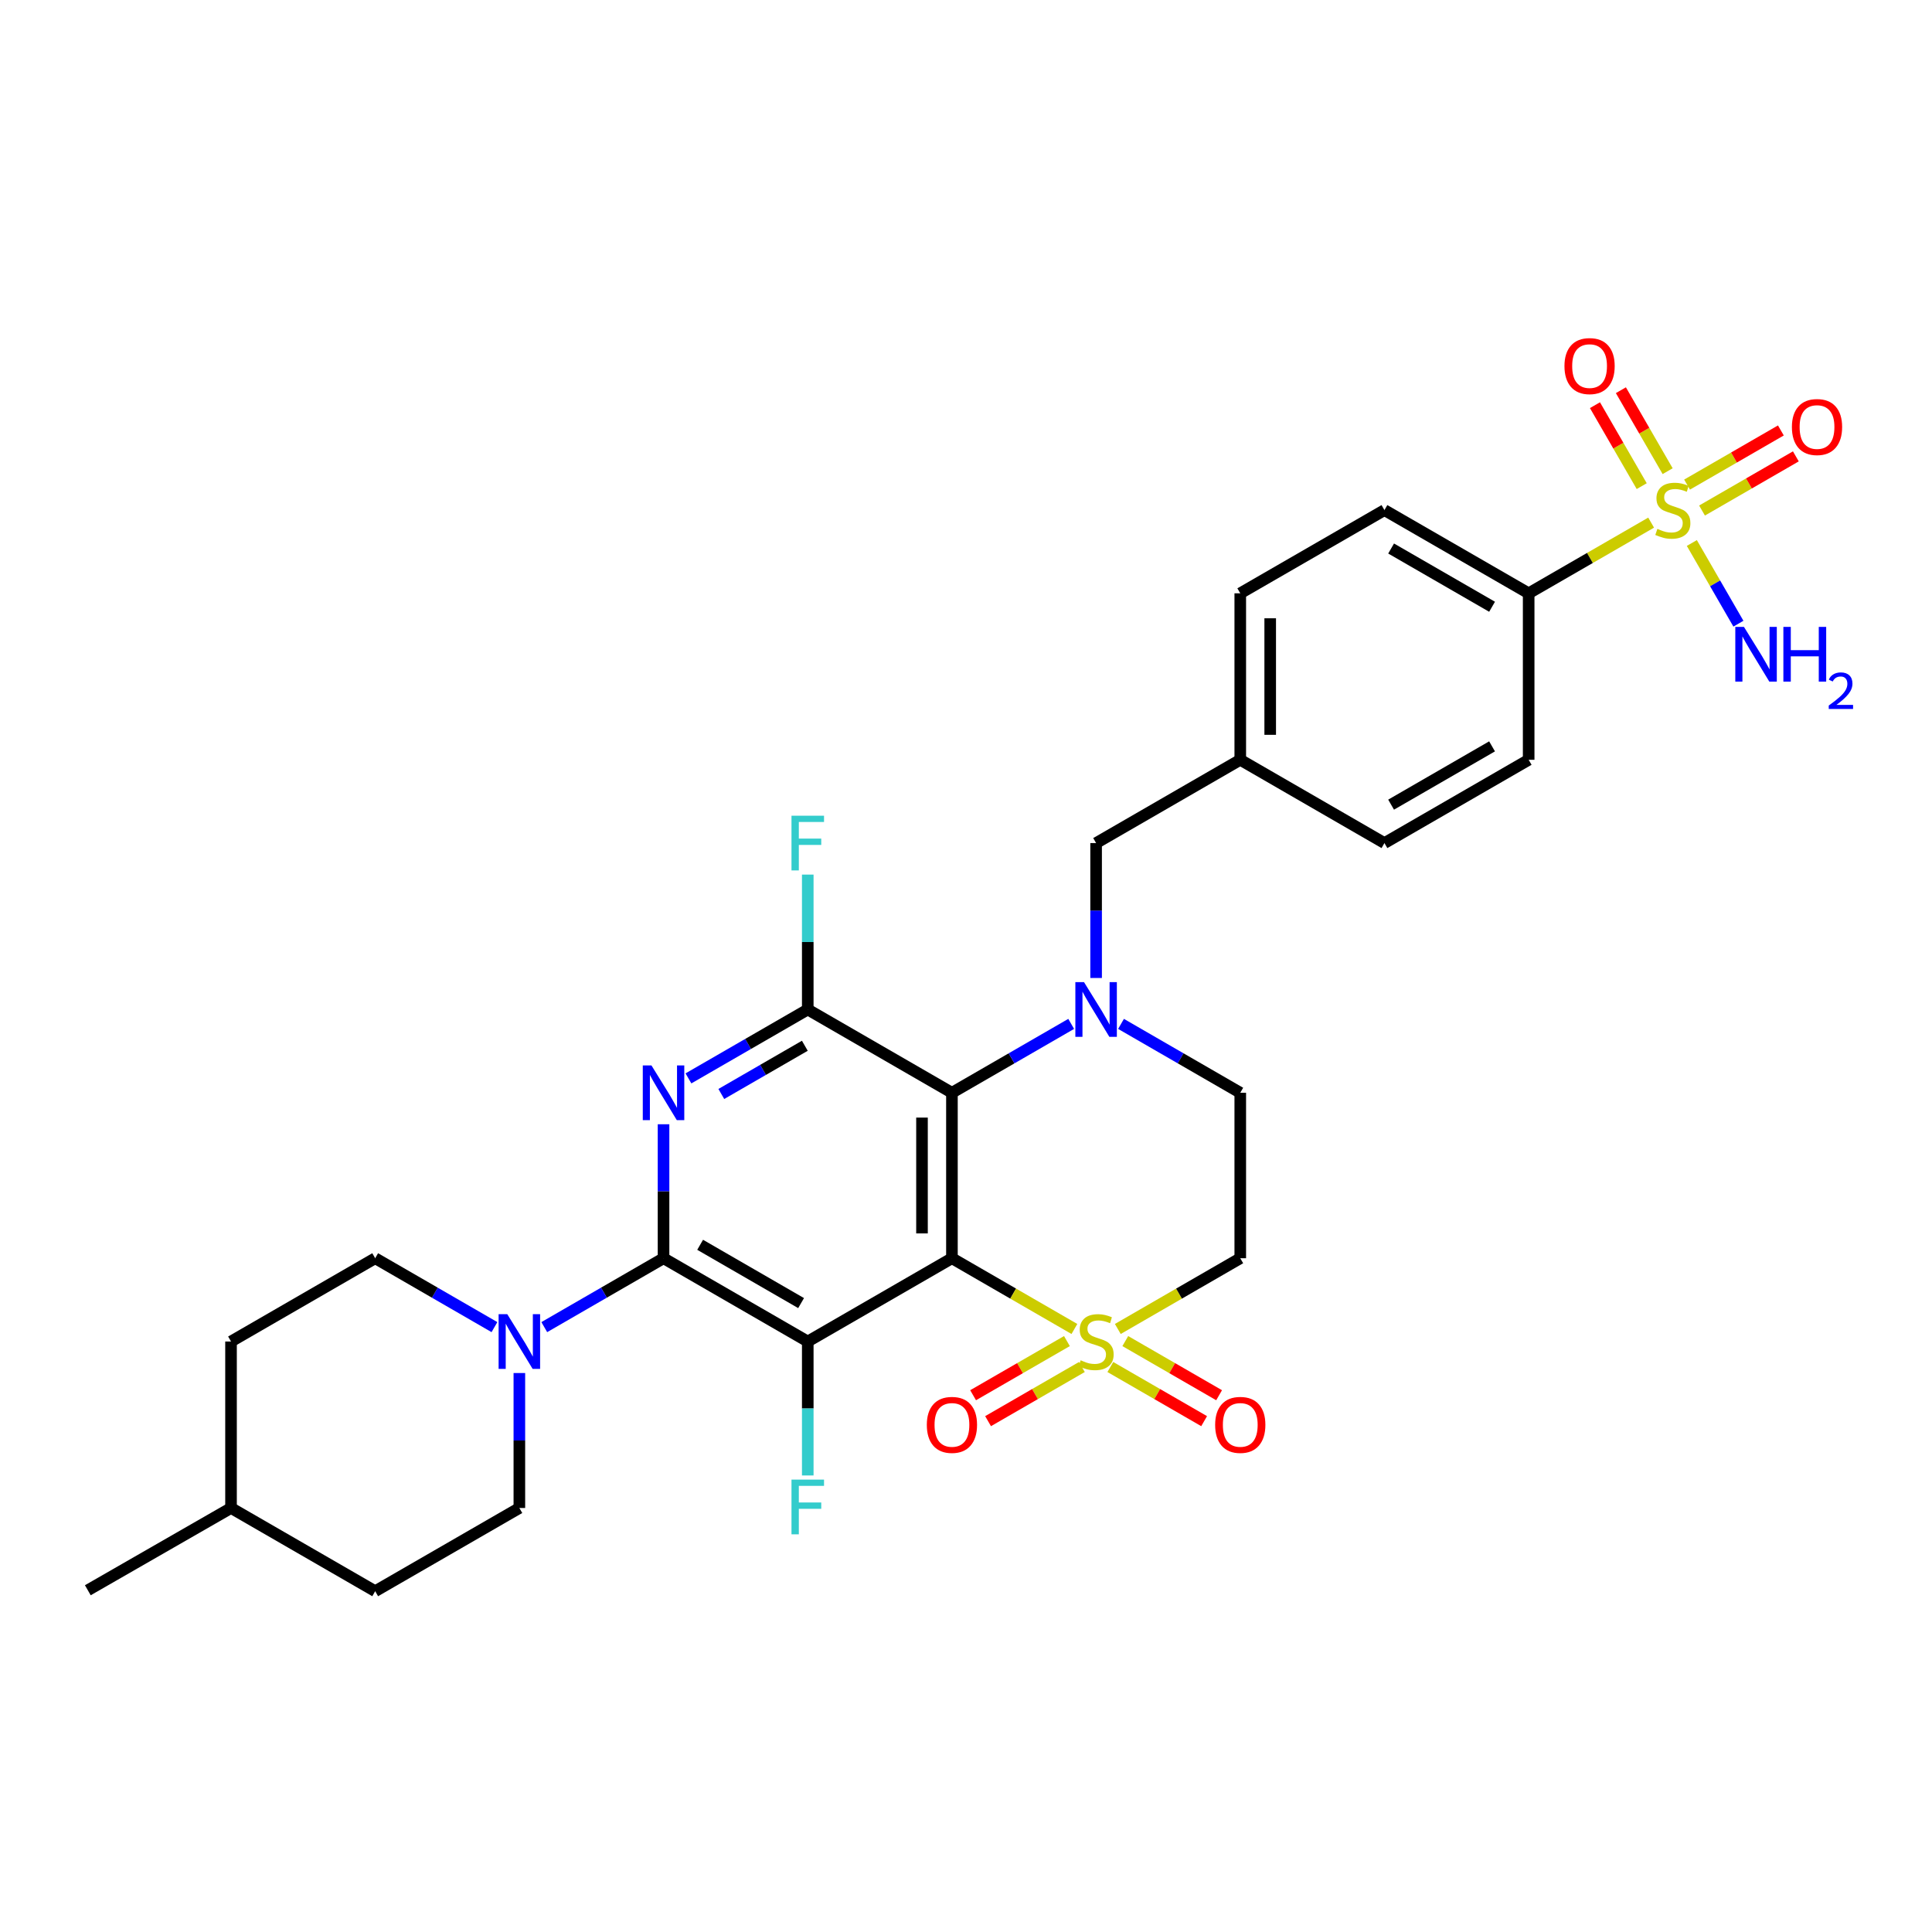 <?xml version='1.0' encoding='iso-8859-1'?>
<svg version='1.1' baseProfile='full'
              xmlns='http://www.w3.org/2000/svg'
                      xmlns:rdkit='http://www.rdkit.org/xml'
                      xmlns:xlink='http://www.w3.org/1999/xlink'
                  xml:space='preserve'
width='1000px' height='1000px' viewBox='0 0 1000 1000'>
<!-- END OF HEADER -->
<rect style='opacity:1.0;fill:#FFFFFF;stroke:none' width='1000' height='1000' x='0' y='0'> </rect>
<path class='bond-0' d='M 492.72,651.259 L 524.415,669.568' style='fill:none;fill-rule:evenodd;stroke:#000000;stroke-width:6px;stroke-linecap:butt;stroke-linejoin:miter;stroke-opacity:1' />
<path class='bond-0' d='M 524.415,669.568 L 556.11,687.876' style='fill:none;fill-rule:evenodd;stroke:#CCCC00;stroke-width:6px;stroke-linecap:butt;stroke-linejoin:miter;stroke-opacity:1' />
<path class='bond-1' d='M 492.72,651.259 L 418.095,694.366' style='fill:none;fill-rule:evenodd;stroke:#000000;stroke-width:6px;stroke-linecap:butt;stroke-linejoin:miter;stroke-opacity:1' />
<path class='bond-2' d='M 492.72,651.259 L 492.72,565.615' style='fill:none;fill-rule:evenodd;stroke:#000000;stroke-width:6px;stroke-linecap:butt;stroke-linejoin:miter;stroke-opacity:1' />
<path class='bond-2' d='M 477.223,638.413 L 477.223,578.462' style='fill:none;fill-rule:evenodd;stroke:#000000;stroke-width:6px;stroke-linecap:butt;stroke-linejoin:miter;stroke-opacity:1' />
<path class='bond-9' d='M 578.578,687.875 L 610.269,669.567' style='fill:none;fill-rule:evenodd;stroke:#CCCC00;stroke-width:6px;stroke-linecap:butt;stroke-linejoin:miter;stroke-opacity:1' />
<path class='bond-9' d='M 610.269,669.567 L 641.96,651.259' style='fill:none;fill-rule:evenodd;stroke:#000000;stroke-width:6px;stroke-linecap:butt;stroke-linejoin:miter;stroke-opacity:1' />
<path class='bond-12' d='M 574.704,707.561 L 598.981,721.574' style='fill:none;fill-rule:evenodd;stroke:#CCCC00;stroke-width:6px;stroke-linecap:butt;stroke-linejoin:miter;stroke-opacity:1' />
<path class='bond-12' d='M 598.981,721.574 L 623.257,735.588' style='fill:none;fill-rule:evenodd;stroke:#FF0000;stroke-width:6px;stroke-linecap:butt;stroke-linejoin:miter;stroke-opacity:1' />
<path class='bond-12' d='M 582.452,694.14 L 606.728,708.153' style='fill:none;fill-rule:evenodd;stroke:#CCCC00;stroke-width:6px;stroke-linecap:butt;stroke-linejoin:miter;stroke-opacity:1' />
<path class='bond-12' d='M 606.728,708.153 L 631.004,722.167' style='fill:none;fill-rule:evenodd;stroke:#FF0000;stroke-width:6px;stroke-linecap:butt;stroke-linejoin:miter;stroke-opacity:1' />
<path class='bond-13' d='M 552.237,694.139 L 527.956,708.153' style='fill:none;fill-rule:evenodd;stroke:#CCCC00;stroke-width:6px;stroke-linecap:butt;stroke-linejoin:miter;stroke-opacity:1' />
<path class='bond-13' d='M 527.956,708.153 L 503.676,722.167' style='fill:none;fill-rule:evenodd;stroke:#FF0000;stroke-width:6px;stroke-linecap:butt;stroke-linejoin:miter;stroke-opacity:1' />
<path class='bond-13' d='M 559.983,707.56 L 535.703,721.574' style='fill:none;fill-rule:evenodd;stroke:#CCCC00;stroke-width:6px;stroke-linecap:butt;stroke-linejoin:miter;stroke-opacity:1' />
<path class='bond-13' d='M 535.703,721.574 L 511.423,735.589' style='fill:none;fill-rule:evenodd;stroke:#FF0000;stroke-width:6px;stroke-linecap:butt;stroke-linejoin:miter;stroke-opacity:1' />
<path class='bond-3' d='M 418.095,694.366 L 343.445,651.259' style='fill:none;fill-rule:evenodd;stroke:#000000;stroke-width:6px;stroke-linecap:butt;stroke-linejoin:miter;stroke-opacity:1' />
<path class='bond-3' d='M 414.647,674.48 L 362.391,644.305' style='fill:none;fill-rule:evenodd;stroke:#000000;stroke-width:6px;stroke-linecap:butt;stroke-linejoin:miter;stroke-opacity:1' />
<path class='bond-18' d='M 418.095,694.366 L 418.095,729.033' style='fill:none;fill-rule:evenodd;stroke:#000000;stroke-width:6px;stroke-linecap:butt;stroke-linejoin:miter;stroke-opacity:1' />
<path class='bond-18' d='M 418.095,729.033 L 418.095,763.7' style='fill:none;fill-rule:evenodd;stroke:#33CCCC;stroke-width:6px;stroke-linecap:butt;stroke-linejoin:miter;stroke-opacity:1' />
<path class='bond-5' d='M 492.72,565.615 L 523.585,547.79' style='fill:none;fill-rule:evenodd;stroke:#000000;stroke-width:6px;stroke-linecap:butt;stroke-linejoin:miter;stroke-opacity:1' />
<path class='bond-5' d='M 523.585,547.79 L 554.45,529.964' style='fill:none;fill-rule:evenodd;stroke:#0000FF;stroke-width:6px;stroke-linecap:butt;stroke-linejoin:miter;stroke-opacity:1' />
<path class='bond-7' d='M 492.72,565.615 L 418.095,522.517' style='fill:none;fill-rule:evenodd;stroke:#000000;stroke-width:6px;stroke-linecap:butt;stroke-linejoin:miter;stroke-opacity:1' />
<path class='bond-8' d='M 343.445,651.259 L 312.58,669.088' style='fill:none;fill-rule:evenodd;stroke:#000000;stroke-width:6px;stroke-linecap:butt;stroke-linejoin:miter;stroke-opacity:1' />
<path class='bond-8' d='M 312.58,669.088 L 281.715,686.917' style='fill:none;fill-rule:evenodd;stroke:#0000FF;stroke-width:6px;stroke-linecap:butt;stroke-linejoin:miter;stroke-opacity:1' />
<path class='bond-31' d='M 343.445,651.259 L 343.445,616.588' style='fill:none;fill-rule:evenodd;stroke:#000000;stroke-width:6px;stroke-linecap:butt;stroke-linejoin:miter;stroke-opacity:1' />
<path class='bond-31' d='M 343.445,616.588 L 343.445,581.916' style='fill:none;fill-rule:evenodd;stroke:#0000FF;stroke-width:6px;stroke-linecap:butt;stroke-linejoin:miter;stroke-opacity:1' />
<path class='bond-4' d='M 356.34,558.17 L 387.217,540.344' style='fill:none;fill-rule:evenodd;stroke:#0000FF;stroke-width:6px;stroke-linecap:butt;stroke-linejoin:miter;stroke-opacity:1' />
<path class='bond-4' d='M 387.217,540.344 L 418.095,522.517' style='fill:none;fill-rule:evenodd;stroke:#000000;stroke-width:6px;stroke-linecap:butt;stroke-linejoin:miter;stroke-opacity:1' />
<path class='bond-4' d='M 373.351,566.243 L 394.965,553.764' style='fill:none;fill-rule:evenodd;stroke:#0000FF;stroke-width:6px;stroke-linecap:butt;stroke-linejoin:miter;stroke-opacity:1' />
<path class='bond-4' d='M 394.965,553.764 L 416.58,541.286' style='fill:none;fill-rule:evenodd;stroke:#000000;stroke-width:6px;stroke-linecap:butt;stroke-linejoin:miter;stroke-opacity:1' />
<path class='bond-11' d='M 580.238,529.965 L 611.099,547.79' style='fill:none;fill-rule:evenodd;stroke:#0000FF;stroke-width:6px;stroke-linecap:butt;stroke-linejoin:miter;stroke-opacity:1' />
<path class='bond-11' d='M 611.099,547.79 L 641.96,565.615' style='fill:none;fill-rule:evenodd;stroke:#000000;stroke-width:6px;stroke-linecap:butt;stroke-linejoin:miter;stroke-opacity:1' />
<path class='bond-14' d='M 567.344,506.204 L 567.344,471.289' style='fill:none;fill-rule:evenodd;stroke:#0000FF;stroke-width:6px;stroke-linecap:butt;stroke-linejoin:miter;stroke-opacity:1' />
<path class='bond-14' d='M 567.344,471.289 L 567.344,436.374' style='fill:none;fill-rule:evenodd;stroke:#000000;stroke-width:6px;stroke-linecap:butt;stroke-linejoin:miter;stroke-opacity:1' />
<path class='bond-6' d='M 854.625,270.51 L 822.93,288.804' style='fill:none;fill-rule:evenodd;stroke:#CCCC00;stroke-width:6px;stroke-linecap:butt;stroke-linejoin:miter;stroke-opacity:1' />
<path class='bond-6' d='M 822.93,288.804 L 791.235,307.098' style='fill:none;fill-rule:evenodd;stroke:#000000;stroke-width:6px;stroke-linecap:butt;stroke-linejoin:miter;stroke-opacity:1' />
<path class='bond-15' d='M 863.17,243.877 L 851.069,222.924' style='fill:none;fill-rule:evenodd;stroke:#CCCC00;stroke-width:6px;stroke-linecap:butt;stroke-linejoin:miter;stroke-opacity:1' />
<path class='bond-15' d='M 851.069,222.924 L 838.969,201.971' style='fill:none;fill-rule:evenodd;stroke:#FF0000;stroke-width:6px;stroke-linecap:butt;stroke-linejoin:miter;stroke-opacity:1' />
<path class='bond-15' d='M 849.751,251.627 L 837.65,230.674' style='fill:none;fill-rule:evenodd;stroke:#CCCC00;stroke-width:6px;stroke-linecap:butt;stroke-linejoin:miter;stroke-opacity:1' />
<path class='bond-15' d='M 837.65,230.674 L 825.549,209.721' style='fill:none;fill-rule:evenodd;stroke:#FF0000;stroke-width:6px;stroke-linecap:butt;stroke-linejoin:miter;stroke-opacity:1' />
<path class='bond-16' d='M 880.967,264.251 L 905.248,250.234' style='fill:none;fill-rule:evenodd;stroke:#CCCC00;stroke-width:6px;stroke-linecap:butt;stroke-linejoin:miter;stroke-opacity:1' />
<path class='bond-16' d='M 905.248,250.234 L 929.528,236.217' style='fill:none;fill-rule:evenodd;stroke:#FF0000;stroke-width:6px;stroke-linecap:butt;stroke-linejoin:miter;stroke-opacity:1' />
<path class='bond-16' d='M 873.22,250.83 L 897.5,236.814' style='fill:none;fill-rule:evenodd;stroke:#CCCC00;stroke-width:6px;stroke-linecap:butt;stroke-linejoin:miter;stroke-opacity:1' />
<path class='bond-16' d='M 897.5,236.814 L 921.78,222.797' style='fill:none;fill-rule:evenodd;stroke:#FF0000;stroke-width:6px;stroke-linecap:butt;stroke-linejoin:miter;stroke-opacity:1' />
<path class='bond-17' d='M 875.692,281.06 L 887.745,301.94' style='fill:none;fill-rule:evenodd;stroke:#CCCC00;stroke-width:6px;stroke-linecap:butt;stroke-linejoin:miter;stroke-opacity:1' />
<path class='bond-17' d='M 887.745,301.94 L 899.798,322.82' style='fill:none;fill-rule:evenodd;stroke:#0000FF;stroke-width:6px;stroke-linecap:butt;stroke-linejoin:miter;stroke-opacity:1' />
<path class='bond-21' d='M 418.095,522.517 L 418.095,487.602' style='fill:none;fill-rule:evenodd;stroke:#000000;stroke-width:6px;stroke-linecap:butt;stroke-linejoin:miter;stroke-opacity:1' />
<path class='bond-21' d='M 418.095,487.602 L 418.095,452.687' style='fill:none;fill-rule:evenodd;stroke:#33CCCC;stroke-width:6px;stroke-linecap:butt;stroke-linejoin:miter;stroke-opacity:1' />
<path class='bond-19' d='M 255.926,686.917 L 225.061,669.088' style='fill:none;fill-rule:evenodd;stroke:#0000FF;stroke-width:6px;stroke-linecap:butt;stroke-linejoin:miter;stroke-opacity:1' />
<path class='bond-19' d='M 225.061,669.088 L 194.196,651.259' style='fill:none;fill-rule:evenodd;stroke:#000000;stroke-width:6px;stroke-linecap:butt;stroke-linejoin:miter;stroke-opacity:1' />
<path class='bond-20' d='M 268.82,710.68 L 268.82,745.607' style='fill:none;fill-rule:evenodd;stroke:#0000FF;stroke-width:6px;stroke-linecap:butt;stroke-linejoin:miter;stroke-opacity:1' />
<path class='bond-20' d='M 268.82,745.607 L 268.82,780.535' style='fill:none;fill-rule:evenodd;stroke:#000000;stroke-width:6px;stroke-linecap:butt;stroke-linejoin:miter;stroke-opacity:1' />
<path class='bond-32' d='M 641.96,651.259 L 641.96,565.615' style='fill:none;fill-rule:evenodd;stroke:#000000;stroke-width:6px;stroke-linecap:butt;stroke-linejoin:miter;stroke-opacity:1' />
<path class='bond-10' d='M 791.235,307.098 L 716.585,264.026' style='fill:none;fill-rule:evenodd;stroke:#000000;stroke-width:6px;stroke-linecap:butt;stroke-linejoin:miter;stroke-opacity:1' />
<path class='bond-10' d='M 772.293,314.06 L 720.038,283.91' style='fill:none;fill-rule:evenodd;stroke:#000000;stroke-width:6px;stroke-linecap:butt;stroke-linejoin:miter;stroke-opacity:1' />
<path class='bond-33' d='M 791.235,307.098 L 791.235,393.268' style='fill:none;fill-rule:evenodd;stroke:#000000;stroke-width:6px;stroke-linecap:butt;stroke-linejoin:miter;stroke-opacity:1' />
<path class='bond-24' d='M 567.344,436.374 L 641.96,393.268' style='fill:none;fill-rule:evenodd;stroke:#000000;stroke-width:6px;stroke-linecap:butt;stroke-linejoin:miter;stroke-opacity:1' />
<path class='bond-27' d='M 194.196,651.259 L 119.58,694.366' style='fill:none;fill-rule:evenodd;stroke:#000000;stroke-width:6px;stroke-linecap:butt;stroke-linejoin:miter;stroke-opacity:1' />
<path class='bond-28' d='M 268.82,780.535 L 194.196,823.607' style='fill:none;fill-rule:evenodd;stroke:#000000;stroke-width:6px;stroke-linecap:butt;stroke-linejoin:miter;stroke-opacity:1' />
<path class='bond-22' d='M 791.235,393.268 L 716.585,436.374' style='fill:none;fill-rule:evenodd;stroke:#000000;stroke-width:6px;stroke-linecap:butt;stroke-linejoin:miter;stroke-opacity:1' />
<path class='bond-22' d='M 772.288,386.314 L 720.033,416.488' style='fill:none;fill-rule:evenodd;stroke:#000000;stroke-width:6px;stroke-linecap:butt;stroke-linejoin:miter;stroke-opacity:1' />
<path class='bond-23' d='M 716.585,264.026 L 641.96,307.098' style='fill:none;fill-rule:evenodd;stroke:#000000;stroke-width:6px;stroke-linecap:butt;stroke-linejoin:miter;stroke-opacity:1' />
<path class='bond-25' d='M 641.96,393.268 L 716.585,436.374' style='fill:none;fill-rule:evenodd;stroke:#000000;stroke-width:6px;stroke-linecap:butt;stroke-linejoin:miter;stroke-opacity:1' />
<path class='bond-26' d='M 641.96,393.268 L 641.96,307.098' style='fill:none;fill-rule:evenodd;stroke:#000000;stroke-width:6px;stroke-linecap:butt;stroke-linejoin:miter;stroke-opacity:1' />
<path class='bond-26' d='M 657.457,380.342 L 657.457,320.023' style='fill:none;fill-rule:evenodd;stroke:#000000;stroke-width:6px;stroke-linecap:butt;stroke-linejoin:miter;stroke-opacity:1' />
<path class='bond-34' d='M 119.58,694.366 L 119.58,780.535' style='fill:none;fill-rule:evenodd;stroke:#000000;stroke-width:6px;stroke-linecap:butt;stroke-linejoin:miter;stroke-opacity:1' />
<path class='bond-29' d='M 194.196,823.607 L 119.58,780.535' style='fill:none;fill-rule:evenodd;stroke:#000000;stroke-width:6px;stroke-linecap:butt;stroke-linejoin:miter;stroke-opacity:1' />
<path class='bond-30' d='M 119.58,780.535 L 45.455,823.108' style='fill:none;fill-rule:evenodd;stroke:#000000;stroke-width:6px;stroke-linecap:butt;stroke-linejoin:miter;stroke-opacity:1' />
<path  class='atom-1' d='M 559.344 704.086
Q 559.664 704.206, 560.984 704.766
Q 562.304 705.326, 563.744 705.686
Q 565.224 706.006, 566.664 706.006
Q 569.344 706.006, 570.904 704.726
Q 572.464 703.406, 572.464 701.126
Q 572.464 699.566, 571.664 698.606
Q 570.904 697.646, 569.704 697.126
Q 568.504 696.606, 566.504 696.006
Q 563.984 695.246, 562.464 694.526
Q 560.984 693.806, 559.904 692.286
Q 558.864 690.766, 558.864 688.206
Q 558.864 684.646, 561.264 682.446
Q 563.704 680.246, 568.504 680.246
Q 571.784 680.246, 575.504 681.806
L 574.584 684.886
Q 571.184 683.486, 568.624 683.486
Q 565.864 683.486, 564.344 684.646
Q 562.824 685.766, 562.864 687.726
Q 562.864 689.246, 563.624 690.166
Q 564.424 691.086, 565.544 691.606
Q 566.704 692.126, 568.624 692.726
Q 571.184 693.526, 572.704 694.326
Q 574.224 695.126, 575.304 696.766
Q 576.424 698.366, 576.424 701.126
Q 576.424 705.046, 573.784 707.166
Q 571.184 709.246, 566.824 709.246
Q 564.304 709.246, 562.384 708.686
Q 560.504 708.166, 558.264 707.246
L 559.344 704.086
' fill='#CCCC00'/>
<path  class='atom-5' d='M 337.185 551.455
L 346.465 566.455
Q 347.385 567.935, 348.865 570.615
Q 350.345 573.295, 350.425 573.455
L 350.425 551.455
L 354.185 551.455
L 354.185 579.775
L 350.305 579.775
L 340.345 563.375
Q 339.185 561.455, 337.945 559.255
Q 336.745 557.055, 336.385 556.375
L 336.385 579.775
L 332.705 579.775
L 332.705 551.455
L 337.185 551.455
' fill='#0000FF'/>
<path  class='atom-6' d='M 561.084 508.357
L 570.364 523.357
Q 571.284 524.837, 572.764 527.517
Q 574.244 530.197, 574.324 530.357
L 574.324 508.357
L 578.084 508.357
L 578.084 536.677
L 574.204 536.677
L 564.244 520.277
Q 563.084 518.357, 561.844 516.157
Q 560.644 513.957, 560.284 513.277
L 560.284 536.677
L 556.604 536.677
L 556.604 508.357
L 561.084 508.357
' fill='#0000FF'/>
<path  class='atom-7' d='M 857.859 273.746
Q 858.179 273.866, 859.499 274.426
Q 860.819 274.986, 862.259 275.346
Q 863.739 275.666, 865.179 275.666
Q 867.859 275.666, 869.419 274.386
Q 870.979 273.066, 870.979 270.786
Q 870.979 269.226, 870.179 268.266
Q 869.419 267.306, 868.219 266.786
Q 867.019 266.266, 865.019 265.666
Q 862.499 264.906, 860.979 264.186
Q 859.499 263.466, 858.419 261.946
Q 857.379 260.426, 857.379 257.866
Q 857.379 254.306, 859.779 252.106
Q 862.219 249.906, 867.019 249.906
Q 870.299 249.906, 874.019 251.466
L 873.099 254.546
Q 869.699 253.146, 867.139 253.146
Q 864.379 253.146, 862.859 254.306
Q 861.339 255.426, 861.379 257.386
Q 861.379 258.906, 862.139 259.826
Q 862.939 260.746, 864.059 261.266
Q 865.219 261.786, 867.139 262.386
Q 869.699 263.186, 871.219 263.986
Q 872.739 264.786, 873.819 266.426
Q 874.939 268.026, 874.939 270.786
Q 874.939 274.706, 872.299 276.826
Q 869.699 278.906, 865.339 278.906
Q 862.819 278.906, 860.899 278.346
Q 859.019 277.826, 856.779 276.906
L 857.859 273.746
' fill='#CCCC00'/>
<path  class='atom-9' d='M 262.56 680.206
L 271.84 695.206
Q 272.76 696.686, 274.24 699.366
Q 275.72 702.046, 275.8 702.206
L 275.8 680.206
L 279.56 680.206
L 279.56 708.526
L 275.68 708.526
L 265.72 692.126
Q 264.56 690.206, 263.32 688.006
Q 262.12 685.806, 261.76 685.126
L 261.76 708.526
L 258.08 708.526
L 258.08 680.206
L 262.56 680.206
' fill='#0000FF'/>
<path  class='atom-13' d='M 628.96 737.517
Q 628.96 730.717, 632.32 726.917
Q 635.68 723.117, 641.96 723.117
Q 648.24 723.117, 651.6 726.917
Q 654.96 730.717, 654.96 737.517
Q 654.96 744.397, 651.56 748.317
Q 648.16 752.197, 641.96 752.197
Q 635.72 752.197, 632.32 748.317
Q 628.96 744.437, 628.96 737.517
M 641.96 748.997
Q 646.28 748.997, 648.6 746.117
Q 650.96 743.197, 650.96 737.517
Q 650.96 731.957, 648.6 729.157
Q 646.28 726.317, 641.96 726.317
Q 637.64 726.317, 635.28 729.117
Q 632.96 731.917, 632.96 737.517
Q 632.96 743.237, 635.28 746.117
Q 637.64 748.997, 641.96 748.997
' fill='#FF0000'/>
<path  class='atom-14' d='M 479.72 737.517
Q 479.72 730.717, 483.08 726.917
Q 486.44 723.117, 492.72 723.117
Q 499 723.117, 502.36 726.917
Q 505.72 730.717, 505.72 737.517
Q 505.72 744.397, 502.32 748.317
Q 498.92 752.197, 492.72 752.197
Q 486.48 752.197, 483.08 748.317
Q 479.72 744.437, 479.72 737.517
M 492.72 748.997
Q 497.04 748.997, 499.36 746.117
Q 501.72 743.197, 501.72 737.517
Q 501.72 731.957, 499.36 729.157
Q 497.04 726.317, 492.72 726.317
Q 488.4 726.317, 486.04 729.117
Q 483.72 731.917, 483.72 737.517
Q 483.72 743.237, 486.04 746.117
Q 488.4 748.997, 492.72 748.997
' fill='#FF0000'/>
<path  class='atom-16' d='M 809.762 189.482
Q 809.762 182.682, 813.122 178.882
Q 816.482 175.082, 822.762 175.082
Q 829.042 175.082, 832.402 178.882
Q 835.762 182.682, 835.762 189.482
Q 835.762 196.362, 832.362 200.282
Q 828.962 204.162, 822.762 204.162
Q 816.522 204.162, 813.122 200.282
Q 809.762 196.402, 809.762 189.482
M 822.762 200.962
Q 827.082 200.962, 829.402 198.082
Q 831.762 195.162, 831.762 189.482
Q 831.762 183.922, 829.402 181.122
Q 827.082 178.282, 822.762 178.282
Q 818.442 178.282, 816.082 181.082
Q 813.762 183.882, 813.762 189.482
Q 813.762 195.202, 816.082 198.082
Q 818.442 200.962, 822.762 200.962
' fill='#FF0000'/>
<path  class='atom-17' d='M 927.484 221.026
Q 927.484 214.226, 930.844 210.426
Q 934.204 206.626, 940.484 206.626
Q 946.764 206.626, 950.124 210.426
Q 953.484 214.226, 953.484 221.026
Q 953.484 227.906, 950.084 231.826
Q 946.684 235.706, 940.484 235.706
Q 934.244 235.706, 930.844 231.826
Q 927.484 227.946, 927.484 221.026
M 940.484 232.506
Q 944.804 232.506, 947.124 229.626
Q 949.484 226.706, 949.484 221.026
Q 949.484 215.466, 947.124 212.666
Q 944.804 209.826, 940.484 209.826
Q 936.164 209.826, 933.804 212.626
Q 931.484 215.426, 931.484 221.026
Q 931.484 226.746, 933.804 229.626
Q 936.164 232.506, 940.484 232.506
' fill='#FF0000'/>
<path  class='atom-18' d='M 902.671 324.482
L 911.951 339.482
Q 912.871 340.962, 914.351 343.642
Q 915.831 346.322, 915.911 346.482
L 915.911 324.482
L 919.671 324.482
L 919.671 352.802
L 915.791 352.802
L 905.831 336.402
Q 904.671 334.482, 903.431 332.282
Q 902.231 330.082, 901.871 329.402
L 901.871 352.802
L 898.191 352.802
L 898.191 324.482
L 902.671 324.482
' fill='#0000FF'/>
<path  class='atom-18' d='M 923.071 324.482
L 926.911 324.482
L 926.911 336.522
L 941.391 336.522
L 941.391 324.482
L 945.231 324.482
L 945.231 352.802
L 941.391 352.802
L 941.391 339.722
L 926.911 339.722
L 926.911 352.802
L 923.071 352.802
L 923.071 324.482
' fill='#0000FF'/>
<path  class='atom-18' d='M 946.604 351.809
Q 947.29 350.04, 948.927 349.063
Q 950.564 348.06, 952.834 348.06
Q 955.659 348.06, 957.243 349.591
Q 958.827 351.122, 958.827 353.841
Q 958.827 356.613, 956.768 359.201
Q 954.735 361.788, 950.511 364.85
L 959.144 364.85
L 959.144 366.962
L 946.551 366.962
L 946.551 365.193
Q 950.036 362.712, 952.095 360.864
Q 954.181 359.016, 955.184 357.353
Q 956.187 355.689, 956.187 353.973
Q 956.187 352.178, 955.29 351.175
Q 954.392 350.172, 952.834 350.172
Q 951.33 350.172, 950.326 350.779
Q 949.323 351.386, 948.61 352.733
L 946.604 351.809
' fill='#0000FF'/>
<path  class='atom-19' d='M 409.675 765.841
L 426.515 765.841
L 426.515 769.081
L 413.475 769.081
L 413.475 777.681
L 425.075 777.681
L 425.075 780.961
L 413.475 780.961
L 413.475 794.161
L 409.675 794.161
L 409.675 765.841
' fill='#33CCCC'/>
<path  class='atom-22' d='M 409.675 422.214
L 426.515 422.214
L 426.515 425.454
L 413.475 425.454
L 413.475 434.054
L 425.075 434.054
L 425.075 437.334
L 413.475 437.334
L 413.475 450.534
L 409.675 450.534
L 409.675 422.214
' fill='#33CCCC'/>
</svg>
